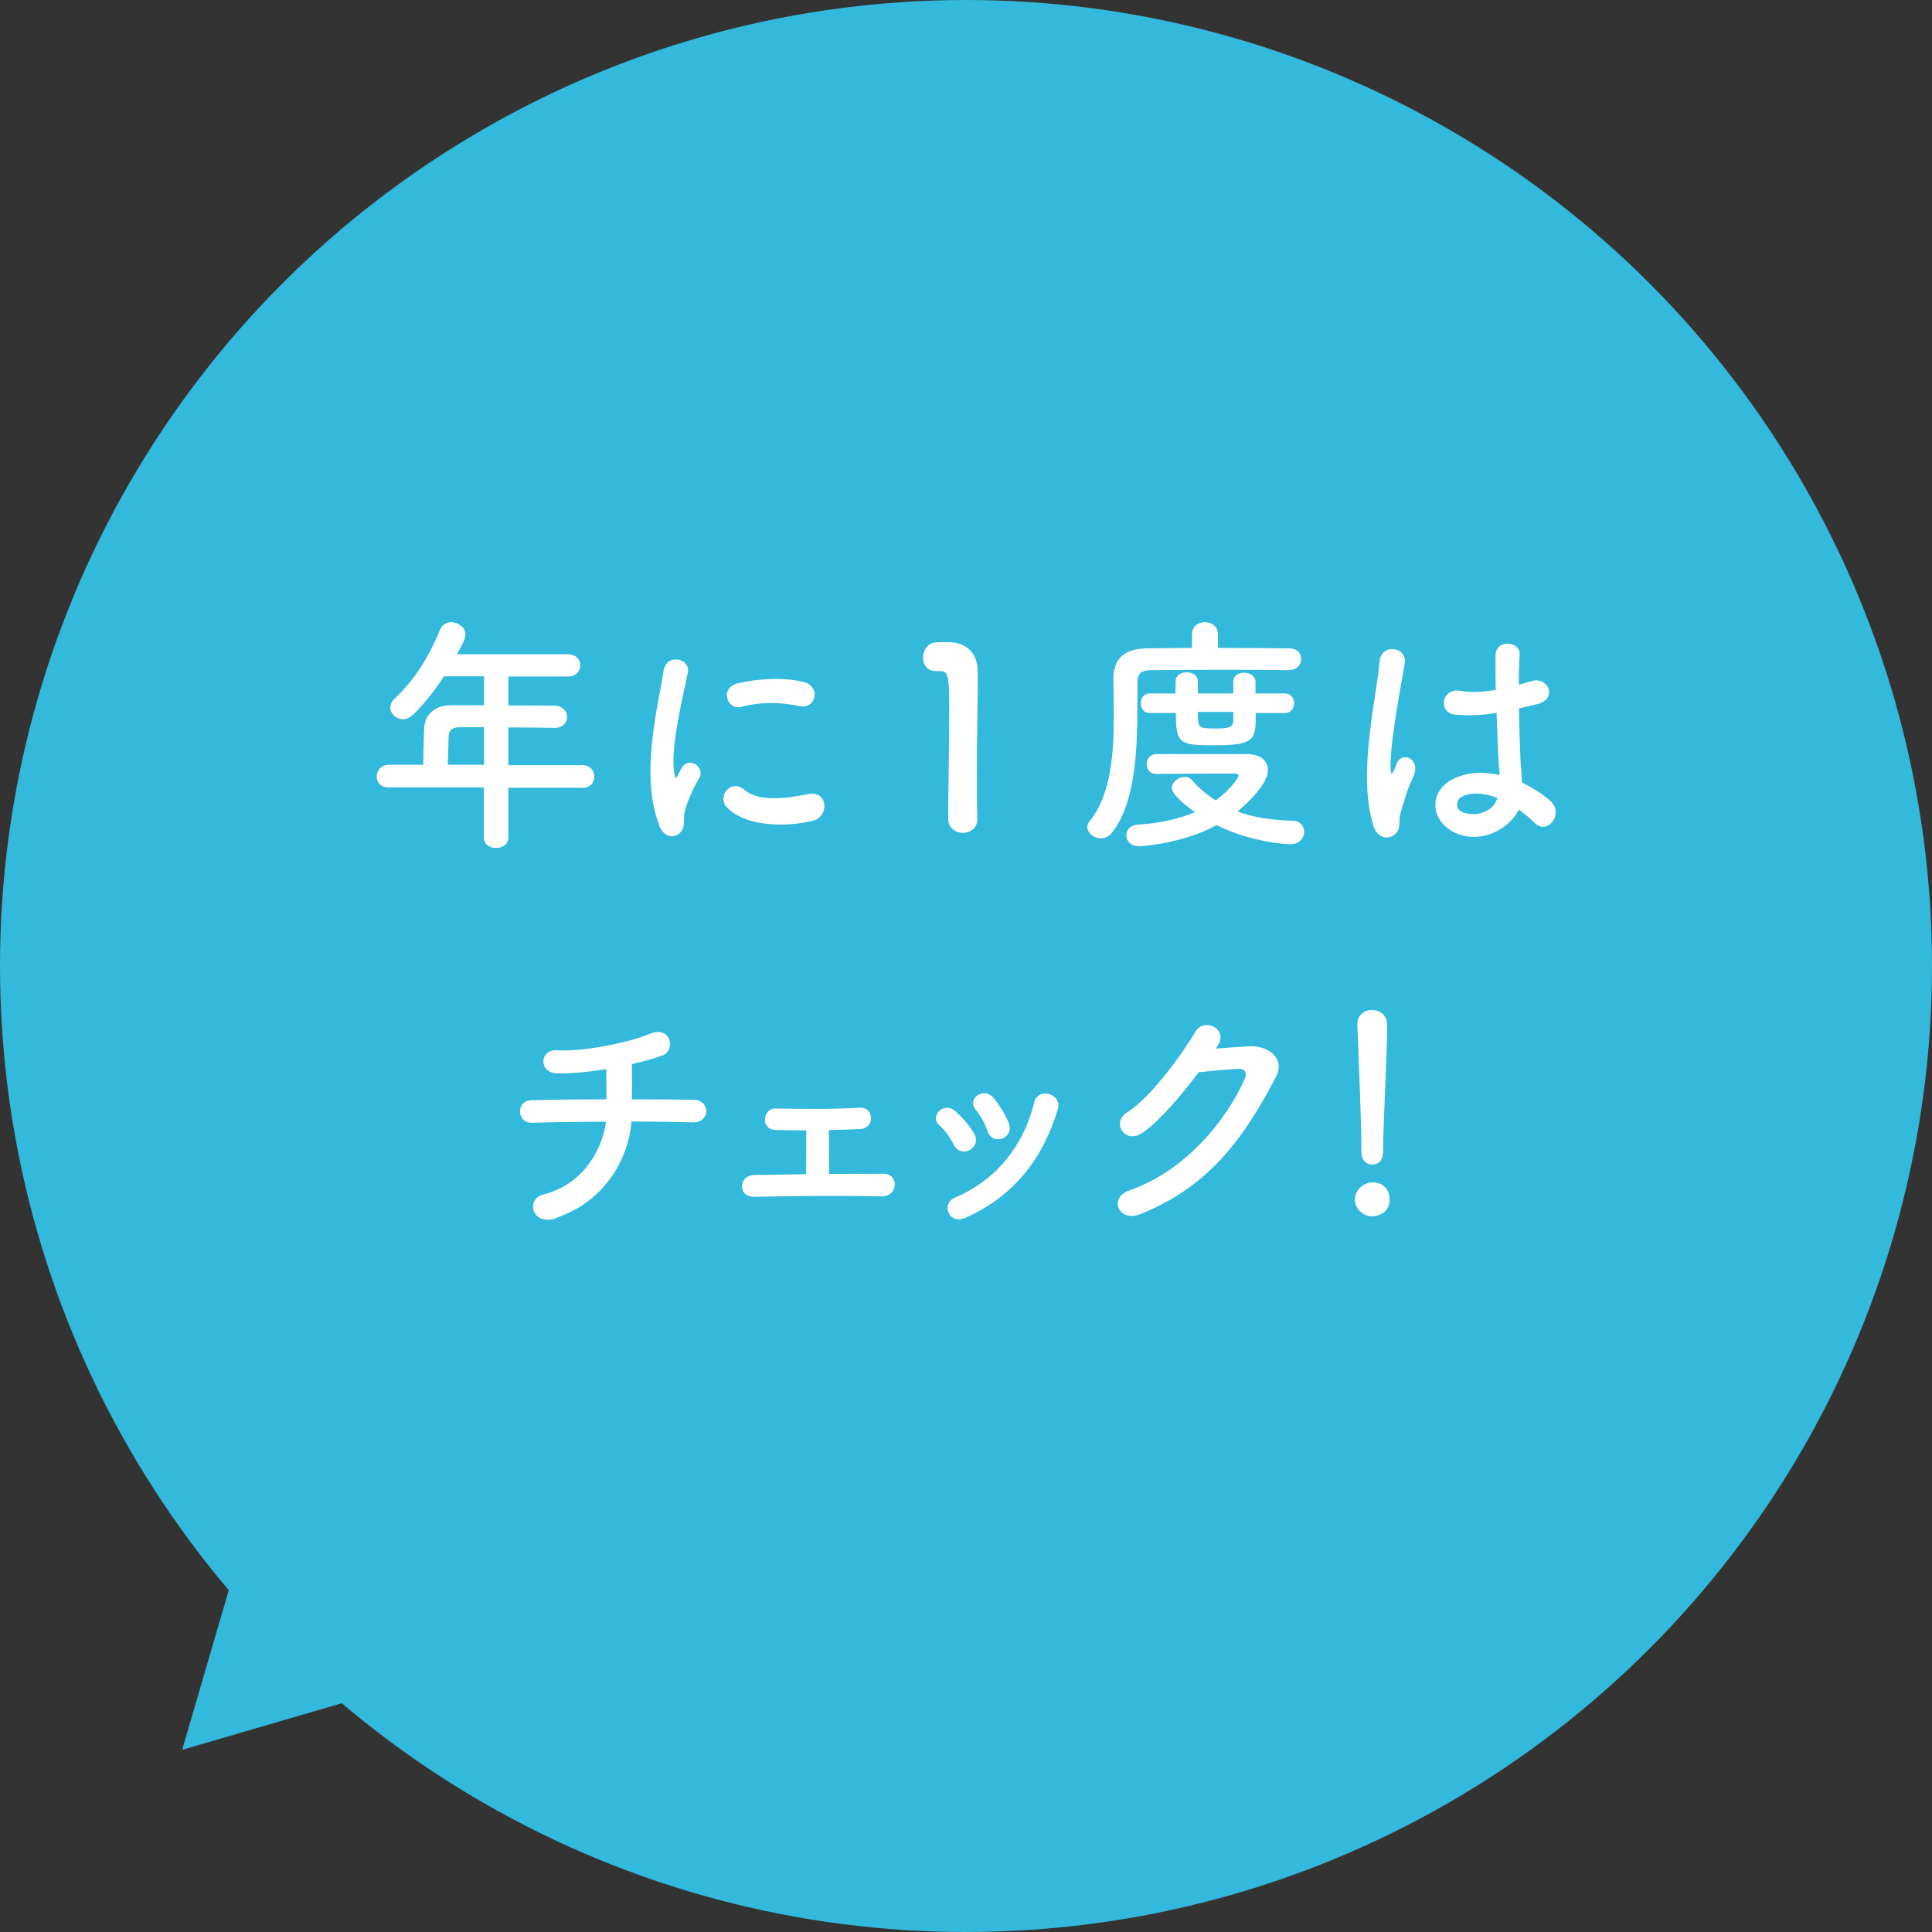 <?xml version="1.0" encoding="UTF-8"?>
<svg id="_レイヤー_2" data-name="レイヤー_2" xmlns="http://www.w3.org/2000/svg" viewBox="0 0 92.16 92.16">
  <rect x="0" y="0" width="92.16" height="92.16" fill="#333333" stroke="none"/>
  <defs>
    <style>
      .cls-1 {
        fill: #fff;
      }

      .cls-2 {
        fill: #32b9dc;
      }
    </style>
  </defs>
  <g id="_メイン" data-name="メイン">
    <g>
      <g>
        <circle class="cls-2" cx="46.08" cy="46.08" r="46.08"/>
        <g>
          <path class="cls-1" d="M24.25,37.56v2.4c0,.32-.29.49-.59.49s-.58-.17-.58-.49v-2.4h-4.53c-.4,0-.58-.25-.58-.52s.2-.56.58-.56h1.64c0-.4.01-.84.04-1.69.01-.54.34-1.15,1.32-1.15h1.54v-1.38h-1.91c-.47.72-1,1.37-1.46,1.82-.17.16-.35.23-.5.23-.32,0-.6-.26-.6-.56,0-.14.06-.29.2-.42.92-.86,1.62-1.94,2.17-3.29.11-.25.31-.36.53-.36.34,0,.68.25.68.59,0,.18-.1.38-.4.94h5.3c.38,0,.58.26.58.53s-.19.53-.58.53h-2.85v1.38c.73,0,1.48.01,2.2.01.4.01.6.28.6.54s-.19.52-.59.52h-.01c-.7-.01-1.46-.02-2.2-.02v1.8h3.55c.36,0,.55.28.55.55s-.18.53-.55.53h-3.55ZM23.09,34.69h-1.16c-.41,0-.52.2-.53.46-.01.37-.02.89-.04,1.33h1.73v-1.79Z"/>
          <path class="cls-1" d="M31.45,39.36c-.96-2.36-.01-5.91.2-7.34.13-.89,1.3-.62,1.16.07-.19.97-.91,3.79-.62,4.91.04.16.08.12.13.01.02-.06.16-.3.2-.38.37-.59,1.12-.01.84.47-.44.78-.64,1.33-.71,1.68-.07.32.07.7-.23.96-.3.26-.74.22-.98-.37ZM34.67,38.51c-.49-.54.23-1.39.85-.83.65.59,2.09.4,3.02.2.97-.2,1.03,1.07.24,1.27-1.28.32-3.25.29-4.11-.65ZM35.35,33.72c-.66.17-1.04-.9-.17-1.12,1.07-.26,2.31-.28,3.15-.07.84.2.61,1.33-.2,1.15-.86-.18-1.78-.22-2.78.04Z"/>
          <path class="cls-1" d="M45.94,39.73c-.35,0-.71-.23-.71-.66,0-1.12.05-3.67.05-5.25,0-1.68-.06-1.81-.47-1.81h-.17c-.41,0-.61-.31-.61-.64,0-.35.22-.7.62-.73.24-.01.34-.01.59-.01.83,0,1.35.49,1.39,1.28.01.16.01.37.01.64,0,.96-.04,2.57-.04,4.28,0,.74,0,1.5.02,2.24v.02c0,.42-.35.64-.7.64Z"/>
          <path class="cls-1" d="M61.51,31.97c-.65-.01-1.81-.02-3-.02-1.45,0-2.95.01-3.67.02-.42.01-.58.2-.58.54-.02,2.17.14,5.48-1.21,7.2-.16.2-.35.28-.54.28-.32,0-.64-.25-.64-.54,0-.1.04-.18.11-.28,1-1.24,1.15-3.17,1.15-4.93,0-.64-.01-1.24-.02-1.79v-.04c0-.96.47-1.45,1.56-1.48.59-.01,1.35-.02,2.19-.02v-.64c0-.4.31-.59.62-.59s.62.19.62.59v.64c1.34,0,2.66.01,3.41.02.38,0,.56.25.56.5s-.19.53-.56.53h-.01ZM55.16,36.92c-.31,0-.46-.23-.46-.47s.16-.48.46-.48h4.32c.72.01,1,.37,1,.77,0,.77-1.32,1.86-1.45,1.97.75.28,1.61.41,2.63.44.37.01.55.26.55.54s-.22.58-.65.58c-.17,0-1.81-.07-3.53-.91-1.58.88-3.6,1.01-3.68,1.01-.42,0-.62-.26-.62-.53,0-.24.18-.48.52-.5,1.14-.07,2.04-.3,2.75-.6-.24-.17-1.1-.8-1.1-1.15,0-.29.31-.53.61-.53.12,0,.24.04.34.14.35.4.72.72,1.14.98.71-.52,1.09-1.08,1.09-1.17,0-.07-.08-.11-.16-.11h-.9c-.9,0-1.97.01-2.83.02h-.01ZM59.9,34.01c0,1.28,0,1.54-2,1.54-1.62,0-1.81-.06-1.81-1.54h-1.24c-.3,0-.43-.23-.43-.46s.14-.47.43-.47h1.22c0-.23.01-.42.01-.59,0-.28.26-.42.53-.42s.53.14.53.43h0v.58h1.69v-.56c0-.29.25-.43.52-.43s.54.16.54.44v.55h1.4c.3,0,.44.23.44.46,0,.24-.14.47-.44.47h-1.39ZM58.83,33.96h-1.69c0,.76,0,.79.86.79.59,0,.8-.04.83-.34v-.46Z"/>
          <path class="cls-1" d="M65.51,39.38c-.38-1.21-.35-2.76-.19-4.21.16-1.45.42-2.79.48-3.57.07-.97,1.33-.73,1.21.02-.08.54-.29,1.58-.44,2.6s-.28,2.03-.23,2.51c.02.22.04.25.16.01.04-.07.12-.29.14-.35.28-.58,1.19-.17.75.73-.16.32-.28.65-.37.95s-.17.56-.22.75c-.1.34.06.67-.24.96-.31.29-.85.24-1.06-.41ZM69.24,39.63c-1.04-.6-1.07-1.97.18-2.52.65-.29,1.38-.3,2.11-.14,0-.19-.02-.37-.04-.6-.04-.49-.06-1.42-.1-2.36-.65.1-1.28.14-1.97.08-.83-.07-.68-1.29.24-1.14.53.1,1.1.06,1.69-.04-.01-.67-.02-1.28-.01-1.66.02-.78,1.2-.67,1.15-.02-.02.34-.04.84-.04,1.43.2-.06.42-.11.61-.17.78-.24,1.29.85.26,1.1-.29.07-.58.14-.86.2.01.94.05,1.87.07,2.46.01.3.06.7.07,1.08.5.24.98.54,1.36.88.68.62-.17,1.67-.77,1.03-.22-.22-.47-.43-.74-.62-.46.95-1.92,1.75-3.23,1.01ZM71.42,38.06c-.6-.23-1.2-.29-1.66-.07-.29.13-.36.54-.07.71.58.32,1.55.07,1.74-.64h-.01Z"/>
          <path class="cls-1" d="M26.57,58.1c-1.21.42-1.51-.9-.65-1.12,2.04-.52,2.84-2.33,2.99-3.47-1.29,0-2.59.02-3.54.05-.72.02-.79-1.07,0-1.08.89-.02,2.22-.04,3.56-.04,0-.5-.01-1.04-.01-1.44-.88.14-1.72.22-2.35.2-.89-.02-.85-1.16.02-1.1,1.22.08,3.42-.37,4.4-.78,1.03-.43,1.26.8.6,1.03-.43.16-.94.29-1.45.41.01.47.01,1.1,0,1.68,1.26,0,2.36.01,2.93.02.84.01.82,1.1-.02,1.08-.66-.02-1.74-.04-2.93-.04-.1,1.52-1.08,3.73-3.55,4.58Z"/>
          <path class="cls-1" d="M36.99,53.9c-.35-.01-.52-.26-.5-.52.01-.25.18-.52.53-.5,1.15.02,2.67.04,3.98-.04.37-.02.55.24.55.5s-.17.5-.53.52c-.41.01-.94.04-1.48.05,0,.68.01,1.54.01,2.09.94-.01,1.86-.01,2.6-.01s.71,1.09-.1,1.08c-1.87-.04-4.39-.02-6.06.02-.82.02-.77-1.03,0-1.04.66-.01,1.54-.02,2.46-.04.01-.62.01-1.57.01-2.09-.59,0-1.14-.01-1.49-.02Z"/>
          <path class="cls-1" d="M45.49,54.6c-.17-.34-.42-.7-.68-.92-.49-.42.2-1.17.77-.67.32.29.66.67.89,1.07.38.65-.61,1.24-.97.53ZM45.25,57.85c-.11-.25-.04-.58.3-.72,2-.84,3.3-2.53,3.78-4.53.19-.78,1.35-.42,1.13.31-.68,2.27-2.01,4.1-4.38,5.17-.41.18-.71.04-.83-.23ZM47.1,53.94c-.12-.36-.34-.74-.56-1.01-.43-.48.37-1.14.86-.55.28.34.54.77.72,1.19.29.71-.77,1.14-1.02.37Z"/>
          <path class="cls-1" d="M58.01,50.02c.52-.04,1.1-.08,1.58-.11.92-.05,1.73.6,1.28,1.45-1.46,2.79-3.12,5.23-6.49,6.56-1.02.4-1.51-.78-.52-1.13,2.66-.92,4.64-3.32,5.53-5.36.1-.23,0-.46-.29-.44-.5.01-1.38.1-1.92.16-.82,1.08-1.87,2.34-2.7,2.9-.8.54-1.51-.49-.7-1,1.15-.71,2.71-2.92,3.26-3.86.4-.67,1.6-.1,1.03.71l-.08.12Z"/>
          <path class="cls-1" d="M65.46,58.02c-.46,0-.83-.38-.83-.79,0-.53.5-.83.83-.83.47,0,.83.29.83.83,0,.58-.5.79-.83.79ZM64.94,54.97v-.25c0-1.16-.12-3.96-.19-5.84v-.04c0-.44.35-.66.7-.66s.72.23.72.7c0,1.42-.19,4.71-.19,5.88,0,.29,0,.79-.53.79-.25,0-.5-.19-.5-.56h0Z"/>
        </g>
      </g>
      <polyline class="cls-2" points="11.83 72.71 8.69 83.47 19.45 80.33"/>
    </g>
  </g>
</svg>